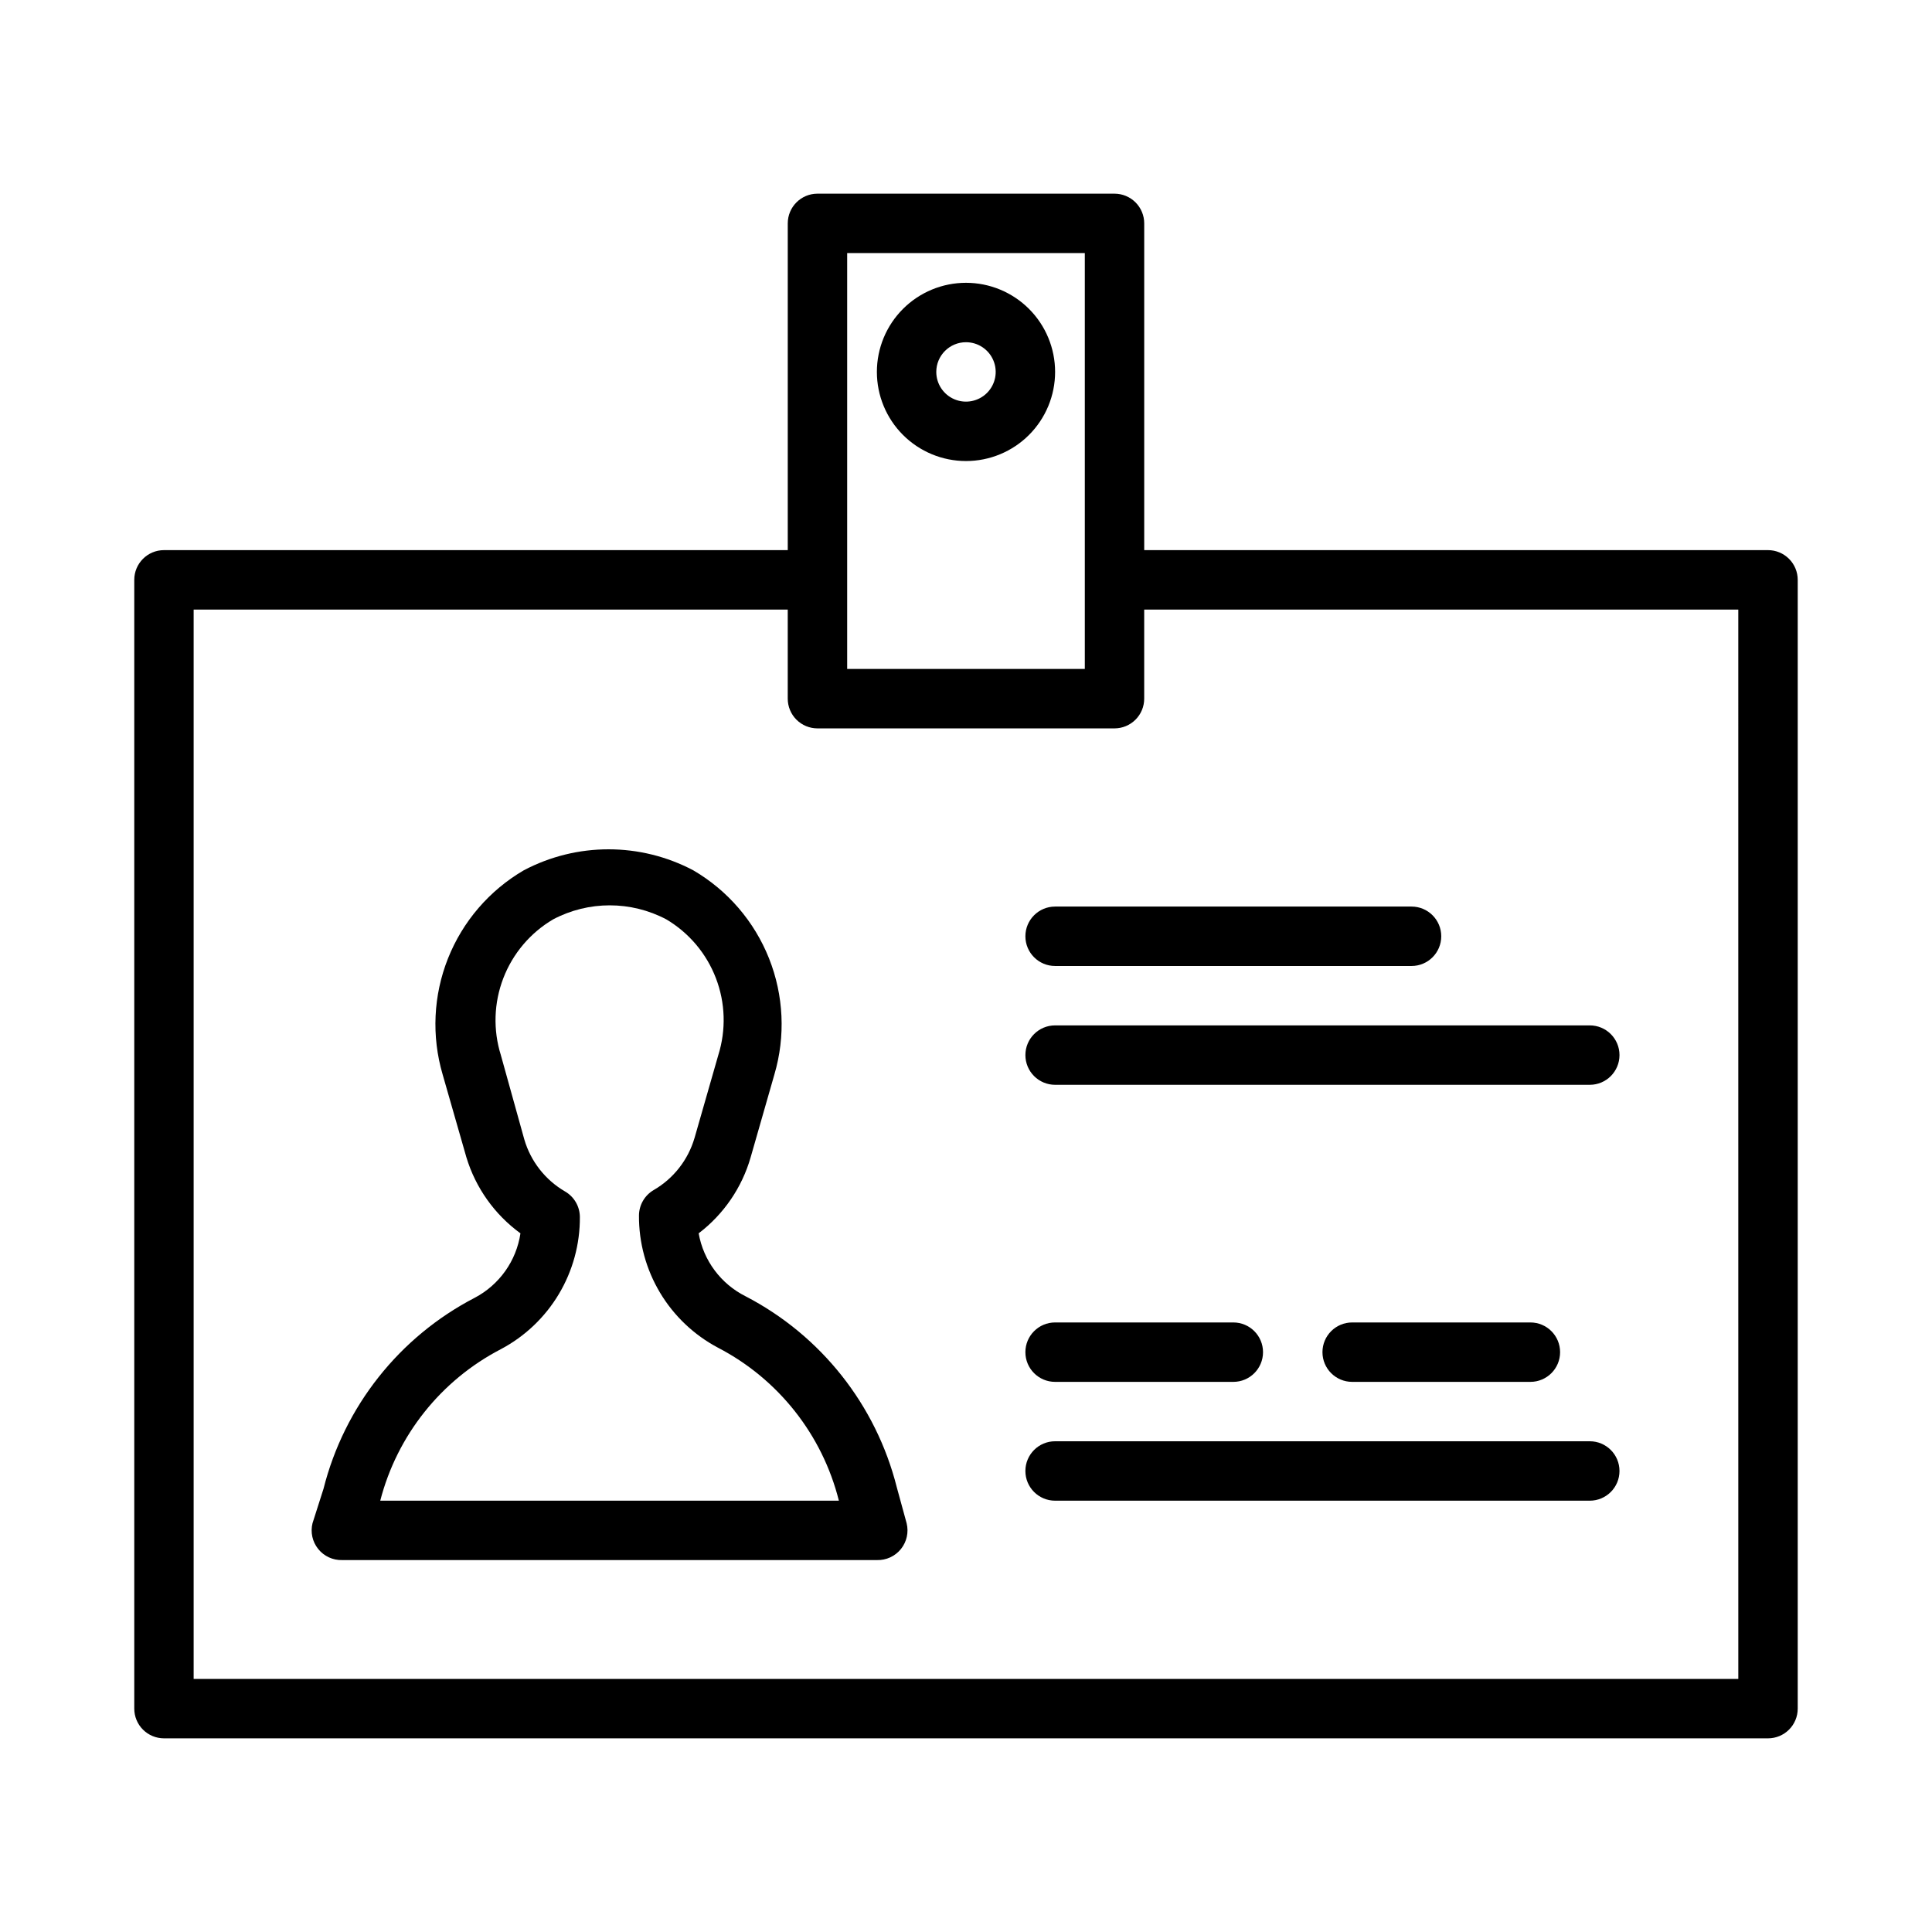 <?xml version="1.0" encoding="UTF-8"?>
<!-- Uploaded to: ICON Repo, www.iconrepo.com, Generator: ICON Repo Mixer Tools -->
<svg fill="#000000" width="800px" height="800px" version="1.1" viewBox="144 144 512 512" xmlns="http://www.w3.org/2000/svg">
 <g>
  <path d="m612.54 289.79h-165.31v-86.59c0-2.09-0.828-4.09-2.305-5.566-1.477-1.477-3.481-2.309-5.566-2.309h-78.723c-4.348 0-7.871 3.527-7.871 7.875v86.59h-165.31c-4.348 0-7.871 3.527-7.871 7.875v299.14c0 2.086 0.828 4.09 2.305 5.566 1.477 1.473 3.481 2.305 5.566 2.305h425.09c2.09 0 4.09-0.832 5.566-2.305 1.477-1.477 2.305-3.481 2.305-5.566v-299.14c0-2.09-0.828-4.094-2.305-5.566-1.477-1.477-3.477-2.309-5.566-2.309zm-244.03-78.719h62.977v110.21h-62.977zm236.16 377.86h-409.35v-283.39h157.44v23.617-0.004c0 2.09 0.832 4.094 2.305 5.566 1.477 1.477 3.481 2.309 5.566 2.309h78.723c2.086 0 4.09-0.832 5.566-2.309 1.477-1.473 2.305-3.477 2.305-5.566v-23.613h157.44z"/>
  <path d="m381.66 538.15c-5.504-21.824-20.09-40.25-40.066-50.617-6.555-3.281-11.172-9.469-12.441-16.688 6.641-5.062 11.473-12.129 13.777-20.152l6.297-21.965c2.973-10.117 2.469-20.941-1.426-30.742s-10.957-18.016-20.062-23.336c-14.062-7.434-30.891-7.434-44.949 0-9.105 5.32-16.168 13.535-20.066 23.336-3.894 9.801-4.394 20.625-1.426 30.742l6.297 21.965c2.453 8.098 7.484 15.176 14.328 20.152-1.086 7.301-5.59 13.645-12.121 17.082-19.98 10.367-34.566 28.793-40.07 50.617l-2.914 9.129c-0.59 2.391-0.031 4.922 1.516 6.836 1.543 1.918 3.898 3 6.359 2.926h141.7c2.461 0.074 4.812-1.008 6.359-2.926 1.543-1.914 2.106-4.445 1.512-6.836zm-136.89 3.543c4.473-17.312 16.09-31.91 31.961-40.148 6.359-3.367 11.672-8.414 15.363-14.59 3.691-6.176 5.621-13.246 5.578-20.441-0.02-2.793-1.516-5.371-3.938-6.769-5.227-3.039-9.086-7.973-10.785-13.773l-6.219-22.359c-2.09-6.68-1.855-13.867 0.66-20.398 2.516-6.531 7.164-12.023 13.195-15.574 9.383-4.957 20.609-4.957 29.992 0 6.016 3.562 10.648 9.059 13.148 15.59 2.504 6.527 2.723 13.711 0.629 20.383l-6.297 21.965h-0.004c-1.699 5.805-5.559 10.734-10.785 13.777-2.418 1.395-3.918 3.973-3.934 6.769-0.047 7.195 1.883 14.262 5.574 20.441 3.691 6.176 9.008 11.219 15.363 14.586 15.988 8.309 27.652 23.066 32.039 40.543z"/>
  <path d="m423.61 384.25c-4.348 0-7.871 3.523-7.871 7.871s3.523 7.875 7.871 7.875h94.465c4.348 0 7.871-3.527 7.871-7.875s-3.523-7.871-7.871-7.871z"/>
  <path d="m415.74 423.61c0 2.09 0.828 4.09 2.305 5.566 1.477 1.477 3.481 2.309 5.566 2.309h141.7c4.348 0 7.871-3.527 7.871-7.875 0-4.348-3.523-7.871-7.871-7.871h-141.7c-4.348 0-7.871 3.523-7.871 7.871z"/>
  <path d="m423.61 510.21h47.234c4.348 0 7.871-3.523 7.871-7.871 0-4.348-3.523-7.875-7.871-7.875h-47.234c-4.348 0-7.871 3.527-7.871 7.875 0 4.348 3.523 7.871 7.871 7.871z"/>
  <path d="m549.57 510.21c4.348 0 7.871-3.523 7.871-7.871 0-4.348-3.523-7.875-7.871-7.875h-47.23c-4.348 0-7.875 3.527-7.875 7.875 0 4.348 3.527 7.871 7.875 7.871z"/>
  <path d="m565.31 525.95h-141.7c-4.348 0-7.871 3.527-7.871 7.875 0 4.348 3.523 7.871 7.871 7.871h141.7c4.348 0 7.871-3.523 7.871-7.871 0-4.348-3.523-7.875-7.871-7.875z"/>
  <path d="m400 266.18c6.262 0 12.27-2.488 16.699-6.918 4.426-4.43 6.914-10.438 6.914-16.699 0-6.266-2.488-12.27-6.914-16.699-4.43-4.43-10.438-6.918-16.699-6.918-6.266 0-12.273 2.488-16.699 6.918-4.43 4.43-6.918 10.434-6.918 16.699 0 6.262 2.488 12.27 6.918 16.699 4.426 4.43 10.434 6.918 16.699 6.918zm0-31.488c3.184 0 6.055 1.918 7.269 4.859 1.219 2.941 0.547 6.324-1.703 8.578-2.254 2.25-5.641 2.926-8.582 1.707s-4.859-4.09-4.859-7.273c0-4.348 3.527-7.871 7.875-7.871z"/>
 </g>
</svg>